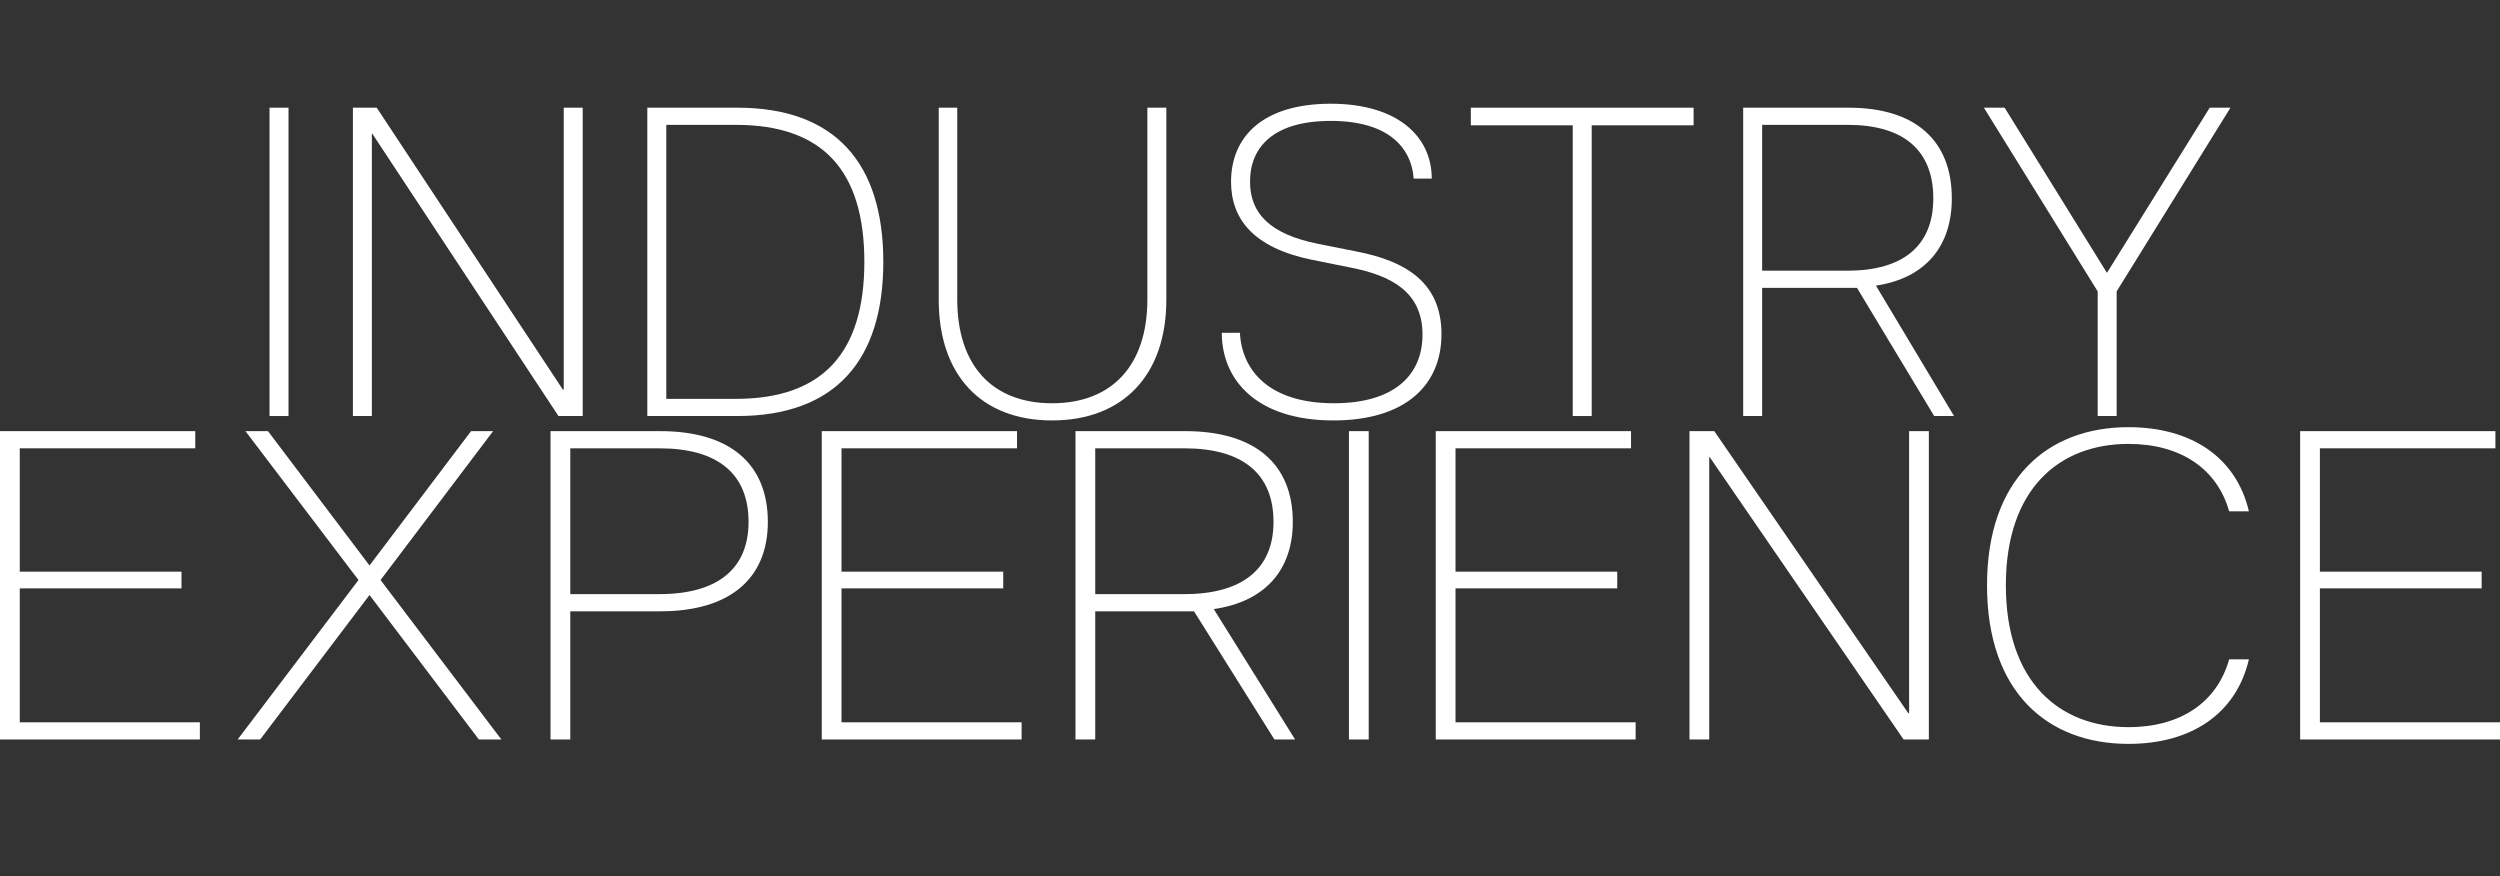 <?xml version="1.0" encoding="UTF-8"?>
<svg xmlns="http://www.w3.org/2000/svg" width="371" height="130" viewBox="0 0 371 130" fill="none">
  <rect x="0" y="0" width="371" height="130" fill="#333333" stroke="none"/>
  <path d="M40 61.739V15.981H42.815V61.739H40Z" fill="white"></path>
  <path d="M52.369 61.739V15.981H55.904L83.528 57.817H83.659V15.981H86.474V61.739H82.874L55.249 19.838H55.184V61.739H52.369Z" fill="white"></path>
  <path d="M96.062 61.739V15.981H109.416C124.014 15.981 131.083 24.283 131.083 38.86C131.083 53.437 124.014 61.739 109.416 61.739H96.062ZM109.219 59.19C122.115 59.19 128.269 52.326 128.269 38.86C128.269 25.329 122.115 18.53 109.219 18.53H98.876V59.19H109.219Z" fill="white"></path>
  <path d="M156.131 62.393C145.591 62.393 139.307 55.66 139.307 44.482V15.981H142.056V44.416C142.056 54.287 147.293 59.843 156.131 59.843C164.968 59.843 170.27 54.287 170.27 44.416V15.981H173.085V44.482C173.085 55.66 166.67 62.393 156.131 62.393Z" fill="white"></path>
  <path d="M197.877 62.393C186.617 62.393 181.315 56.509 181.315 49.384H183.999C184.326 55.267 188.646 59.843 197.942 59.843C206.91 59.843 211.1 55.66 211.1 49.646C211.1 43.37 206.517 40.886 200.43 39.71L194.603 38.533C186.093 36.768 182.689 32.584 182.689 26.963C182.689 20.295 187.403 15.393 197.484 15.393C207.368 15.393 212.474 20.23 212.474 26.505H209.791C209.463 21.929 206.059 17.942 197.484 17.942C189.105 17.942 185.504 21.733 185.504 26.963C185.504 31.604 188.385 34.742 195.585 36.18L201.477 37.356C208.416 38.729 213.915 41.801 213.915 49.58C213.915 57.228 208.481 62.393 197.877 62.393Z" fill="white"></path>
  <path d="M233.394 61.739V18.596H218.272V15.981H251.33V18.596H236.209V61.739H233.394Z" fill="white"></path>
  <path d="M258.687 61.739V15.981H274.332C284.217 15.981 289.65 20.818 289.65 29.447C289.65 36.572 285.723 41.279 278.391 42.39L289.978 61.739H287.032L275.576 42.717H261.502V61.739H258.687ZM274.201 40.167C282.45 40.167 286.901 36.441 286.901 29.447C286.901 22.256 282.45 18.53 274.201 18.53H261.502V40.167H274.201Z" fill="white"></path>
  <path d="M311.296 61.739V43.24L294.407 15.981H297.484L312.671 40.494L327.923 15.981H331L314.111 43.24V61.739H311.296Z" fill="white"></path>
  <path d="M0 109.739V63.981H28.978V66.53H2.932V84.834H26.933V87.317H2.932V107.19H29.66V109.739H0Z" fill="white"></path>
  <path d="M71.063 109.739L54.835 88.298L38.608 109.739H35.267L53.199 86.076L36.426 63.981H39.767L54.835 83.918L69.904 63.981H73.177L56.472 86.076L74.404 109.739H71.063Z" fill="white"></path>
  <path d="M81.698 109.739V63.981H97.994C108.29 63.981 113.949 68.818 113.949 77.447C113.949 85.879 108.29 90.717 97.994 90.717H84.63V109.739H81.698ZM97.858 88.167C106.449 88.167 111.085 84.441 111.085 77.447C111.085 70.256 106.449 66.53 97.858 66.53H84.63V88.167H97.858Z" fill="white"></path>
  <path d="M121.948 109.739V63.981H150.926V66.53H124.88V84.834H148.88V87.317H124.88V107.19H151.608V109.739H121.948Z" fill="white"></path>
  <path d="M159.601 109.739V63.981H175.897C186.192 63.981 191.852 68.818 191.852 77.447C191.852 84.572 187.761 89.278 180.124 90.39L192.193 109.739H189.124L177.192 90.717H162.533V109.739H159.601ZM175.76 88.167C184.352 88.167 188.988 84.441 188.988 77.447C188.988 70.256 184.352 66.53 175.76 66.53H162.533V88.167H175.76Z" fill="white"></path>
  <path d="M200.183 109.739V63.981H203.115V109.739H200.183Z" fill="white"></path>
  <path d="M213.066 109.739V63.981H242.045V66.53H215.998V84.834H239.999V87.317H215.998V107.19H242.726V109.739H213.066Z" fill="white"></path>
  <path d="M250.719 109.739V63.981H254.401L283.175 105.817H283.311V63.981H286.243V109.739H282.493L253.72 67.838H253.651V109.739H250.719Z" fill="white"></path>
  <path d="M315.874 110.393C303.806 110.393 294.874 102.679 294.874 86.86C294.874 71.106 303.806 63.393 315.874 63.393C325.079 63.393 331.829 67.772 333.739 75.878H330.807C329.034 69.603 323.647 65.877 315.874 65.877C305.579 65.877 297.669 72.544 297.669 86.86C297.669 101.176 305.579 107.909 315.874 107.909C323.647 107.909 329.034 104.183 330.807 97.842H333.739C331.829 106.013 325.079 110.393 315.874 110.393Z" fill="white"></path>
  <path d="M341.34 109.739V63.981H370.318V66.53H344.272V84.834H368.273V87.317H344.272V107.19H371V109.739H341.34Z" fill="white"></path>
</svg>
